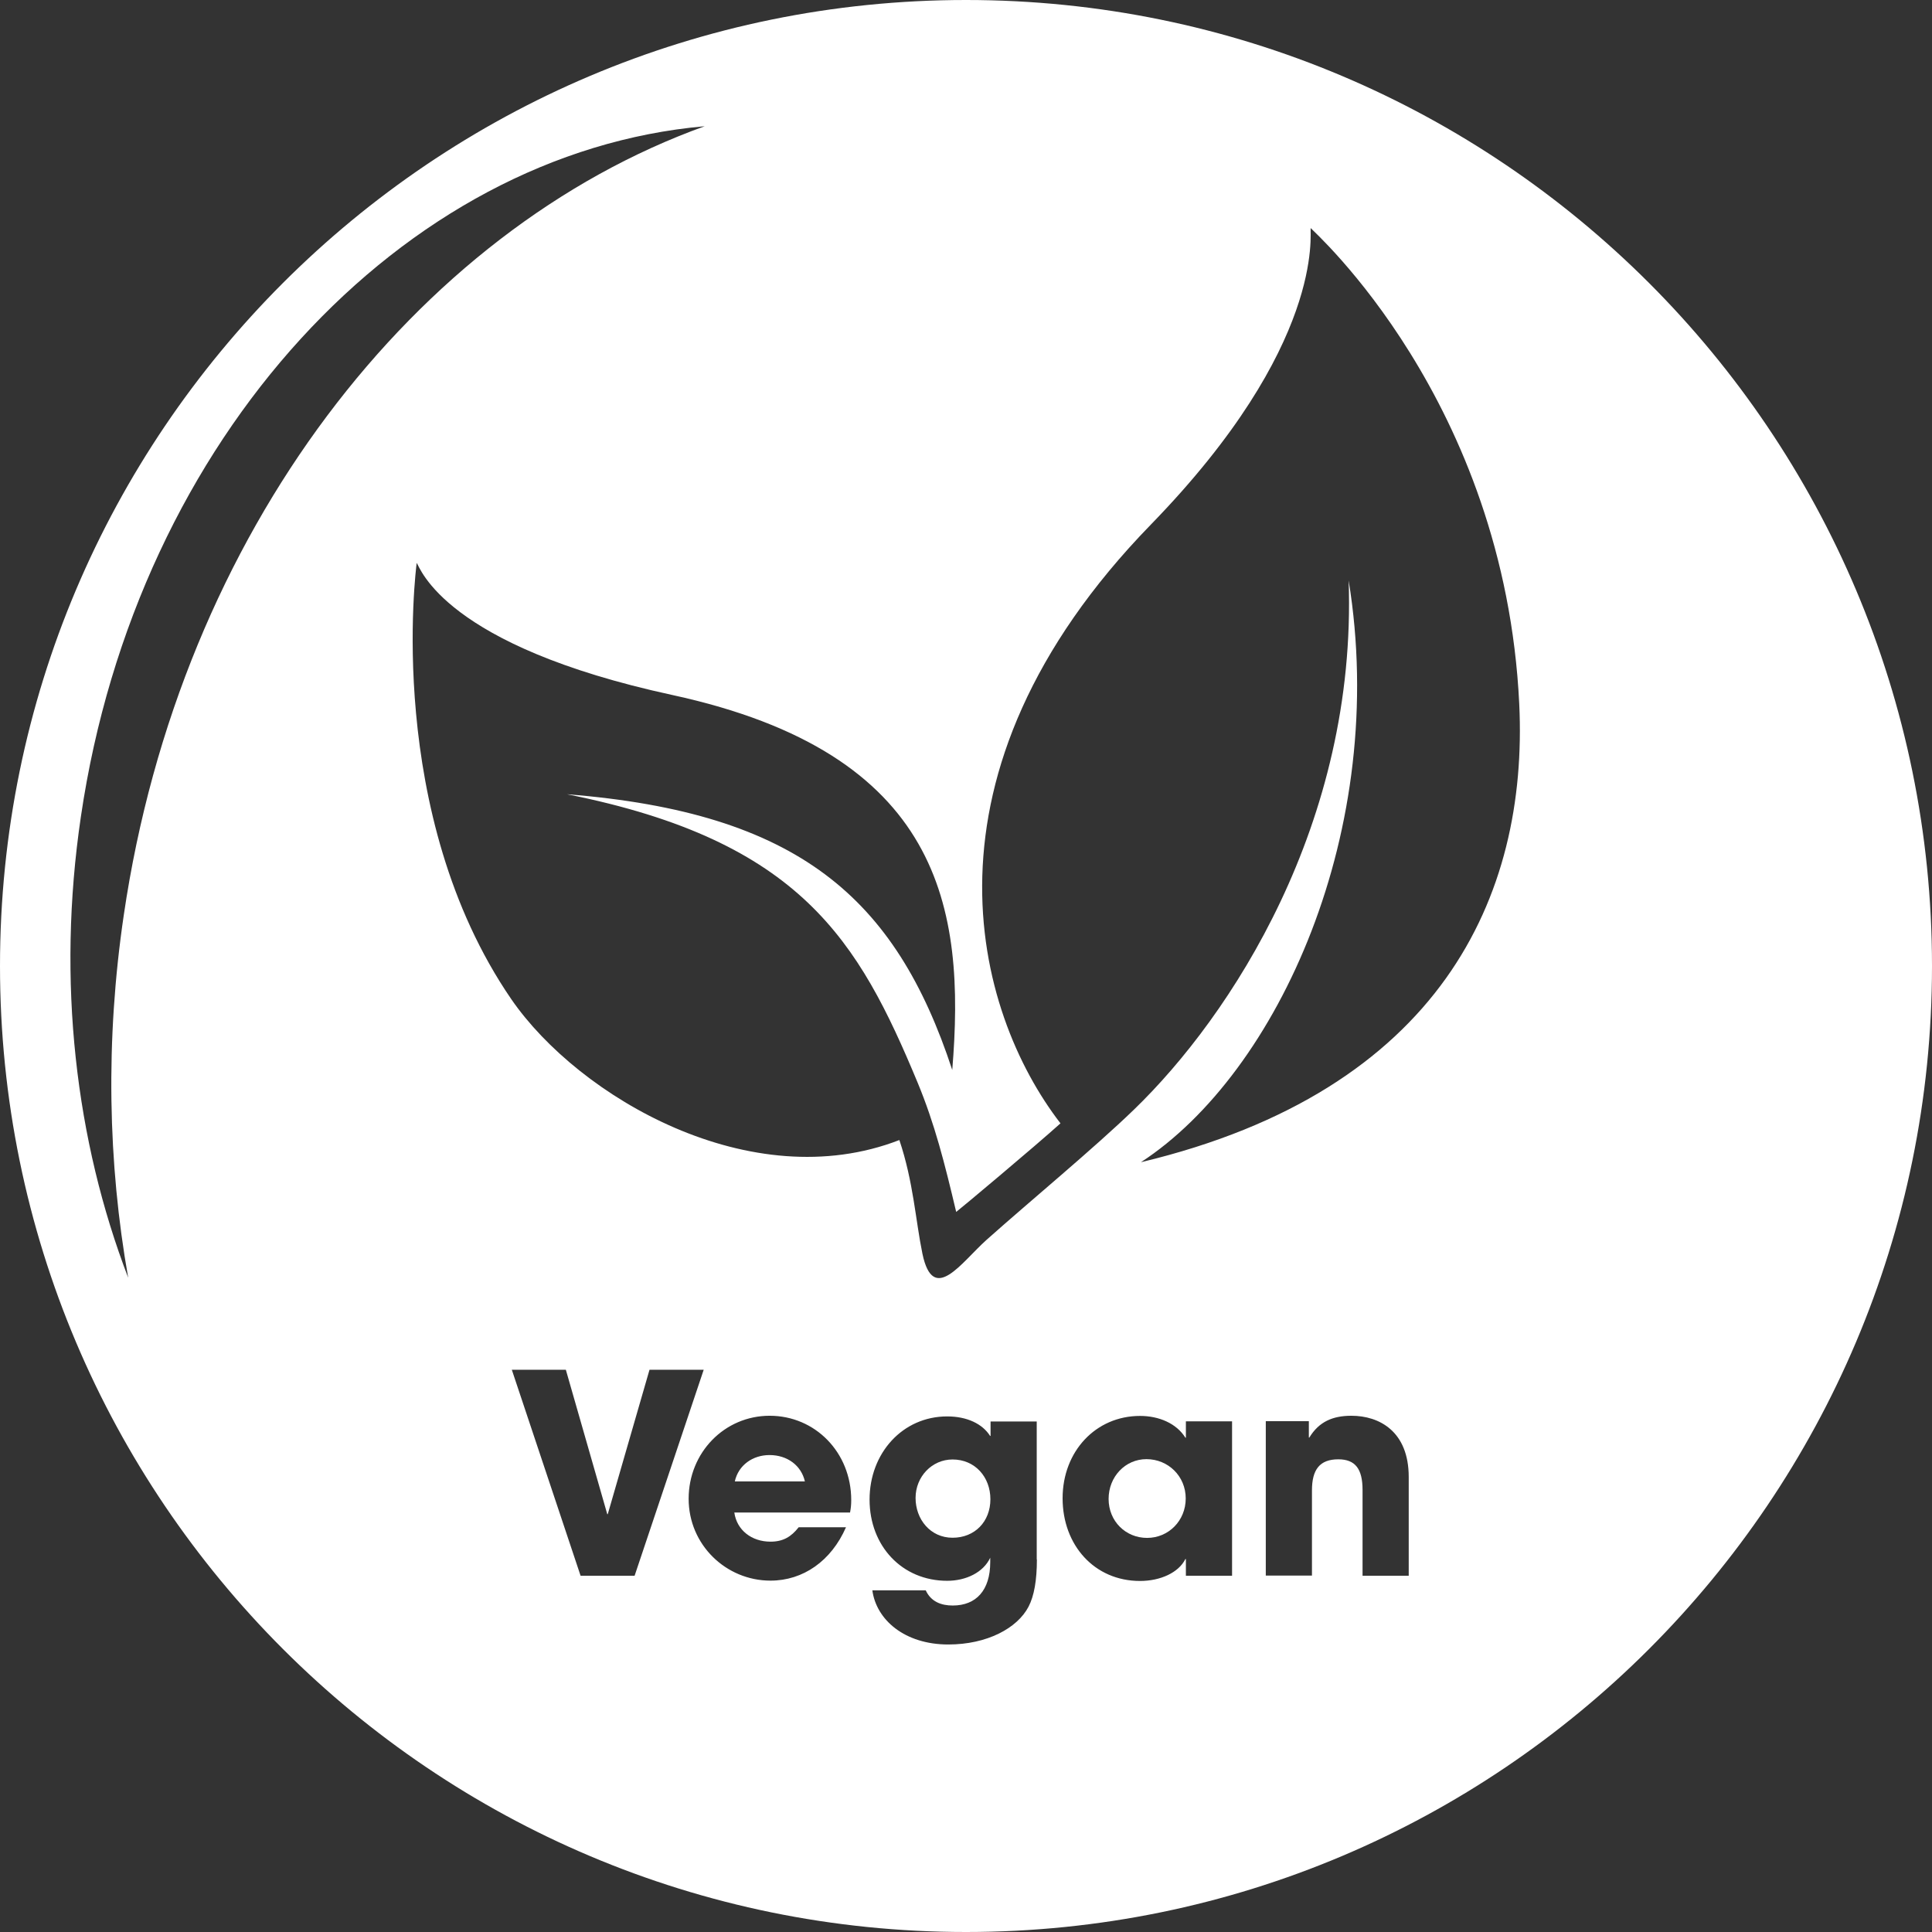 <?xml version="1.0" encoding="UTF-8"?>
<svg id="Layer_2" data-name="Layer 2" xmlns="http://www.w3.org/2000/svg" viewBox="0 0 118 118">
  <rect x="0" y="0" width="118" height="118" fill="#333333" stroke="none"/>
  <defs>
    <style>
      .cls-1 {
        fill: #fff;
        stroke-width: 0px;
      }
    </style>
  </defs>
  <g id="Design">
    <g>
      <path class="cls-1" d="m58.18,89.14c-1.26,0-2.26,1.05-2.26,2.35s.9,2.43,2.26,2.43,2.31-.99,2.31-2.35-.94-2.43-2.31-2.43Z"/>
      <path class="cls-1" d="m47,88.87c-1.02,0-1.9.61-2.12,1.61h4.28c-.22-.97-1.07-1.61-2.16-1.61Z"/>
      <path class="cls-1" d="m70.02,89.12c-1.29,0-2.31,1.07-2.31,2.43s1.04,2.38,2.35,2.38,2.36-1.05,2.36-2.41-1.07-2.4-2.4-2.4Z"/>
      <path class="cls-1" d="m59,0C26.42,0,0,26.42,0,59s26.42,59,59,59,59-26.42,59-59S91.58,0,59,0ZM7.56,55.89c-1.13,7.66-.97,15.15.27,22.15-3.2-8.34-4.38-18.07-2.89-28.16C8.35,26.67,24.63,9.33,43.04,7.71,25.4,14.06,11,32.48,7.56,55.89Zm27.9,40.35l-4.2-12.58h3.3l2.53,8.82h.03l2.55-8.82h3.31l-4.22,12.58h-3.31Zm16.46-3.86h-7.07c.15,1.07,1.05,1.78,2.21,1.78.76,0,1.26-.29,1.72-.88h2.89c-.9,2.06-2.62,3.26-4.61,3.26-2.72,0-5-2.19-5-5s2.18-5.07,4.95-5.07,4.98,2.23,4.98,5.15c0,.27-.02.49-.07.75Zm11.41,2.86c0,1.28-.17,2.24-.51,2.89-.68,1.31-2.53,2.31-4.9,2.31-2.67,0-4.4-1.51-4.64-3.31h3.26c.32.7.95.93,1.65.93,1.43,0,2.29-.93,2.29-2.65v-.27c-.42.9-1.48,1.41-2.63,1.41-2.75,0-4.74-2.12-4.74-4.96s2.02-5.08,4.74-5.08c1.22,0,2.16.46,2.62,1.19h.03v-.88h2.82v8.43Zm11.92,1h-2.82v-1.02h-.03c-.41.83-1.53,1.34-2.77,1.34-2.79,0-4.73-2.19-4.73-5.05s2.02-5.03,4.73-5.03c1.16,0,2.23.46,2.77,1.33h.03v-1h2.82v9.43Zm10.79,0h-2.82v-5.24c0-1.28-.44-1.87-1.48-1.87-1.14,0-1.61.63-1.61,1.9v5.2h-2.82v-9.43h2.63v1h.03c.59-.97,1.43-1.33,2.57-1.33,1.7,0,3.5.95,3.5,3.74v6.02Zm-16.35-25.26c8.38-5.46,15.16-20.34,12.68-35.53.52,14.84-7.21,26.62-13.11,32.32-2.44,2.36-6.34,5.58-9.01,7.96-1.55,1.39-3.25,3.98-3.91.85-.42-2.03-.55-4.4-1.41-6.95-9.05,3.51-19.57-2.61-23.7-8.6-7.77-11.33-5.82-26.32-5.78-26.65.22.3,1.68,5.05,15.62,8.07,16.44,3.57,17.91,13,17.09,22.9-3.46-10.53-9.42-15.72-23.53-16.84,14.31,2.85,17.82,8.98,21.41,17.6,1.05,2.53,1.66,4.95,2.36,7.91.15-.1,4.83-4.02,6.37-5.41-5.26-6.82-9.31-21.32,5.52-36.57,10.68-10.98,9.7-17.81,9.76-18.11.11.15,11.85,10.52,12.74,29.07.56,11.76-4.82,23.61-23.09,27.98Z"/>
    </g>
  </g>
</svg>
